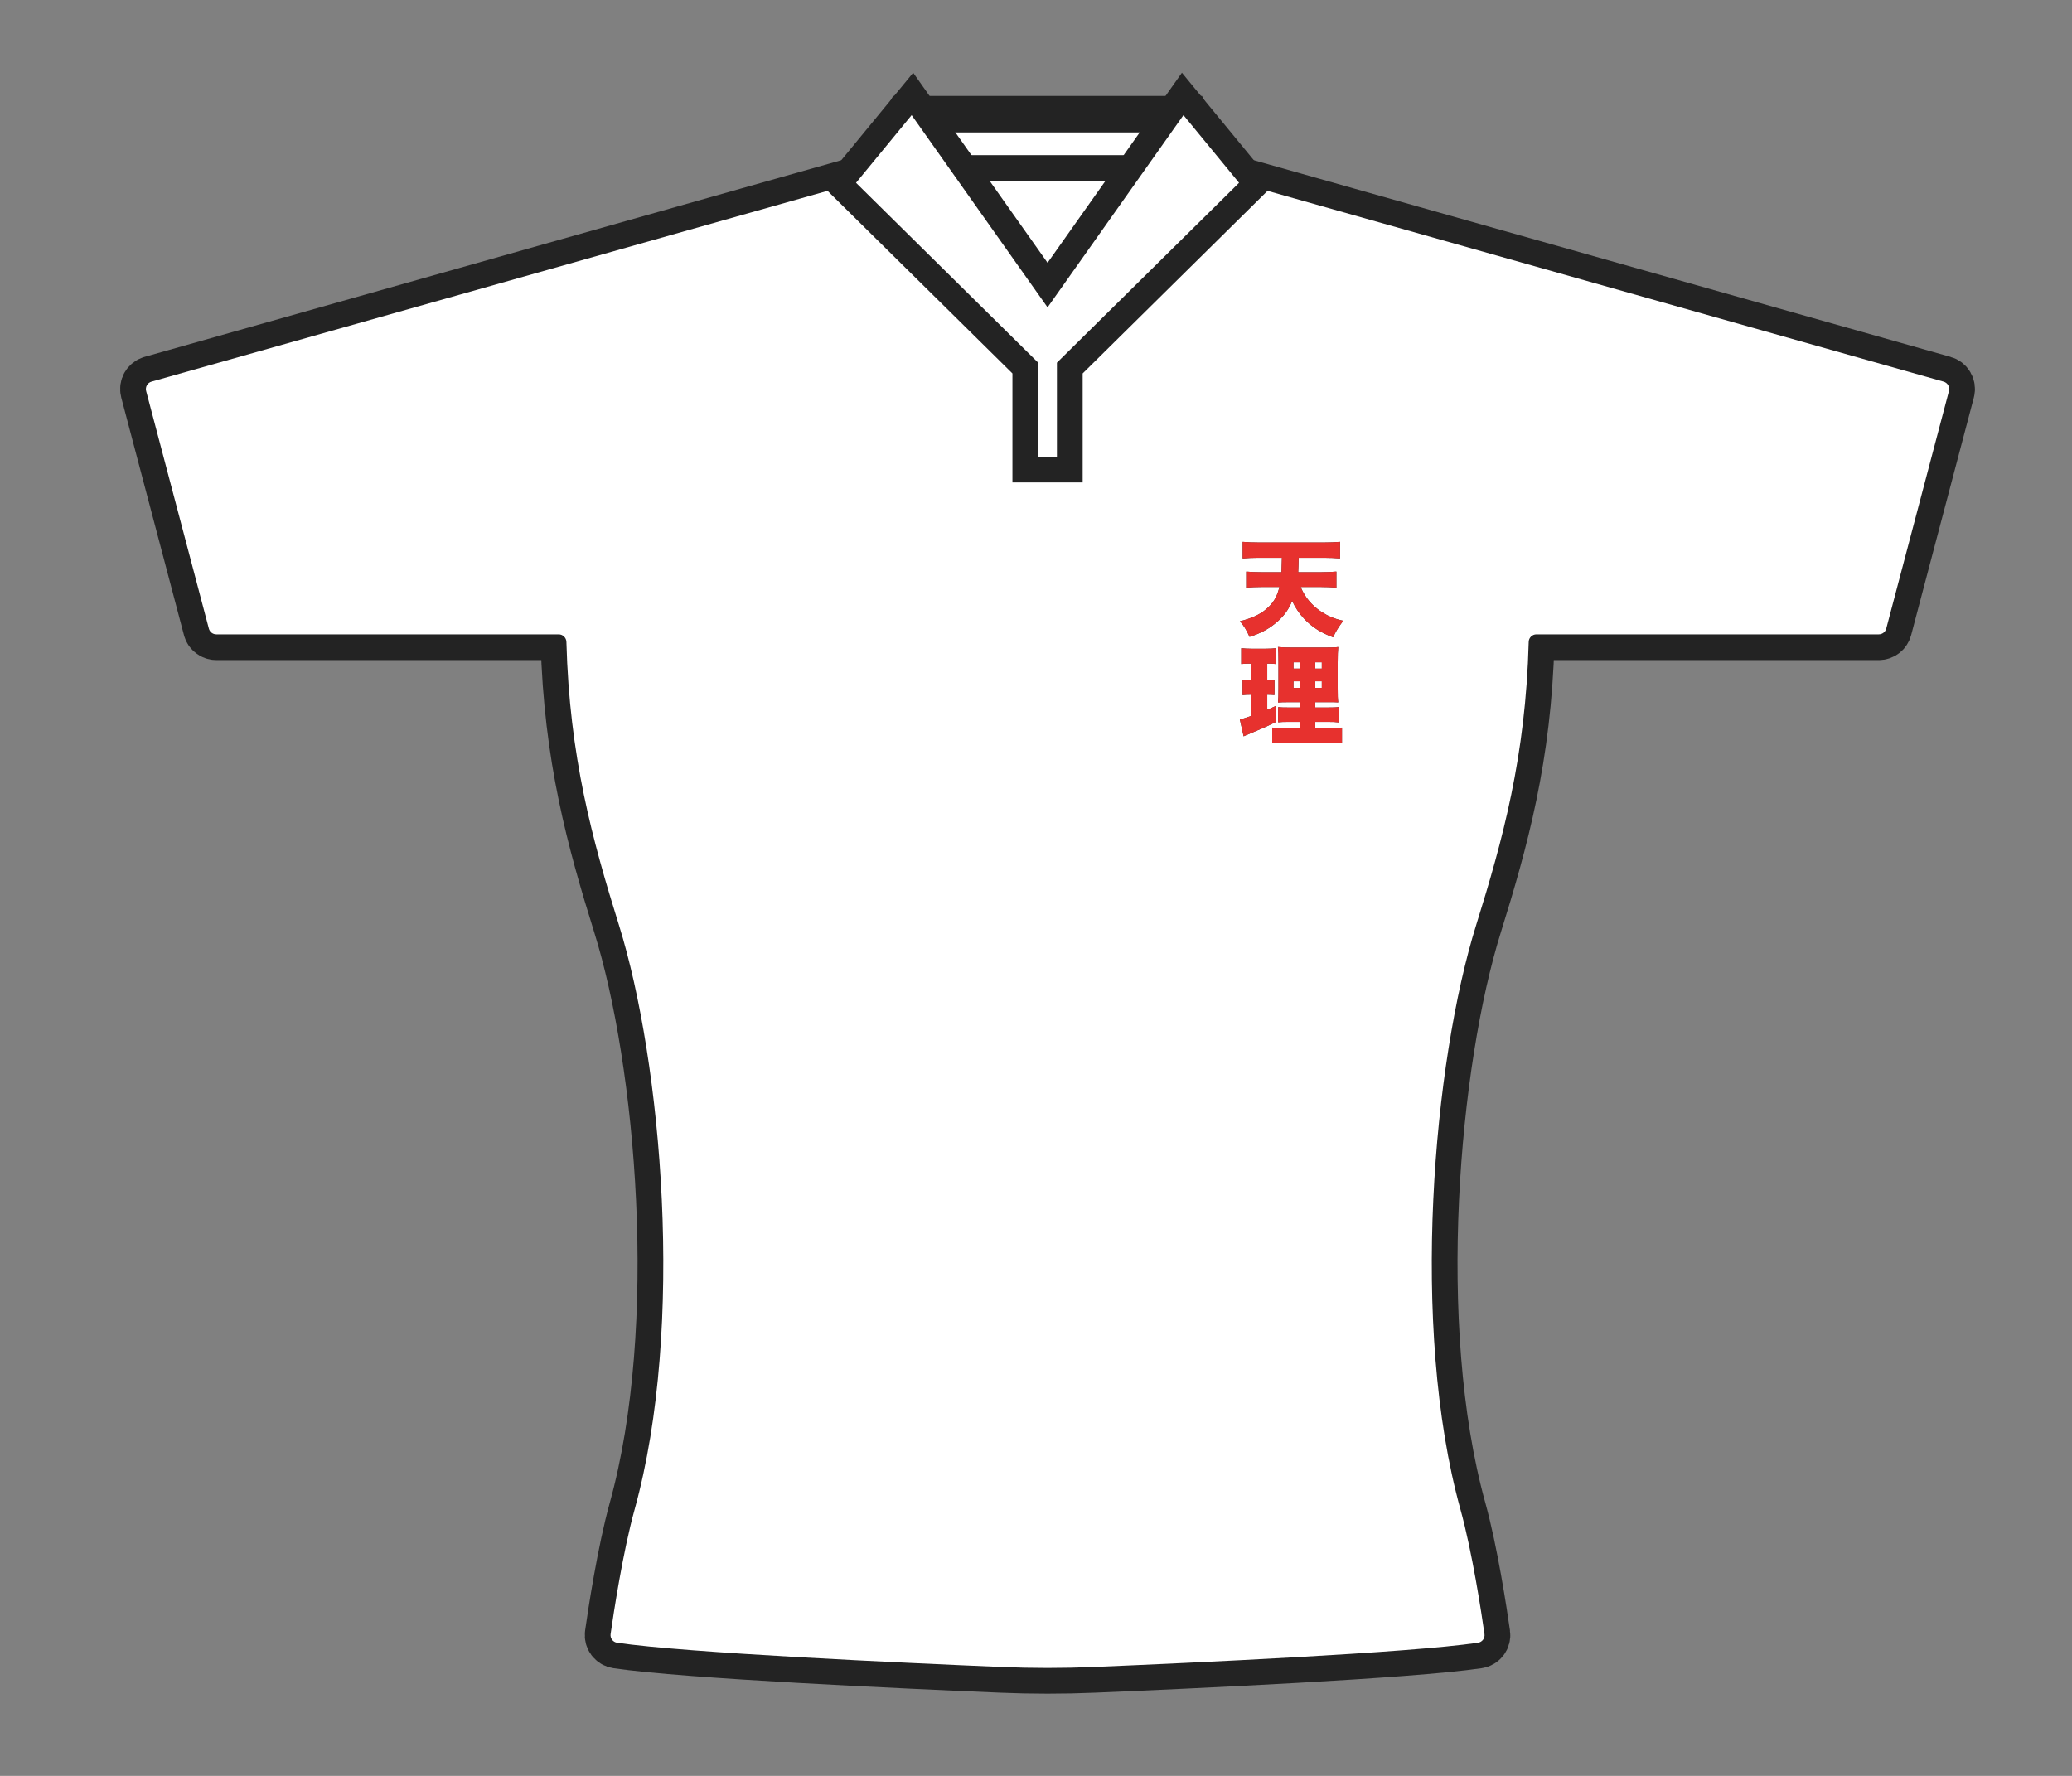 <svg width="161" height="138" viewBox="0 0 161 138" fill="none" xmlns="http://www.w3.org/2000/svg">
<rect x="0" y="0" width="161" height="138" fill="#808080" stroke="none"/>
<g id="&#229;&#164;&#169;&#231;&#144;&#134;&#233;&#171;&#152;&#230;&#160;&#161;&#226;&#133;&#161;">
<g id="g70">
<path id="path72" d="M91.69 10.29H71.105L69.115 14.057H93.68L91.69 10.29Z" stroke="#232323" stroke-width="5.67" stroke-miterlimit="10"/>
</g>
<g id="g74">
<path id="path76" d="M91.69 10.29H71.105L69.115 14.057H93.68L91.69 10.29Z" fill="white"/>
</g>
<g id="g78">
<g id="g80">
<g id="g86">
<path id="path88" d="M95.835 14.08C95.782 14.065 95.727 14.057 95.672 14.057H67.123C67.068 14.057 67.013 14.065 66.96 14.08L11.773 29.656C11.458 29.745 11.273 30.069 11.356 30.385L16.229 48.847C16.298 49.11 16.536 49.294 16.808 49.294H43.412C43.737 49.294 44.002 49.554 44.011 49.879C44.247 58.797 46.032 65.283 48.089 71.87C51.408 82.496 53.254 103.054 49.315 117.287C48.396 120.607 47.679 125.342 47.446 126.977C47.399 127.303 47.625 127.604 47.951 127.653C53.298 128.447 70.303 129.224 77.795 129.537C80.196 129.638 82.599 129.638 85 129.537C92.492 129.224 109.497 128.447 114.844 127.653C115.171 127.604 115.396 127.303 115.349 126.977C115.116 125.342 114.399 120.607 113.48 117.287C109.541 103.054 111.387 82.496 114.706 71.87C116.763 65.283 118.548 58.797 118.785 49.879C118.793 49.554 119.058 49.294 119.384 49.294H145.987C146.259 49.294 146.498 49.11 146.567 48.847L151.439 30.385C151.522 30.069 151.337 29.745 151.022 29.656L95.835 14.08Z" stroke="#232323" stroke-width="4" stroke-miterlimit="10"/>
</g>
<g id="g90">
<path id="path92" d="M95.835 14.08C95.782 14.065 95.727 14.057 95.672 14.057H67.123C67.068 14.057 67.013 14.065 66.96 14.08L11.773 29.656C11.458 29.745 11.273 30.069 11.356 30.385L16.229 48.847C16.298 49.11 16.536 49.294 16.808 49.294H43.412C43.737 49.294 44.002 49.554 44.011 49.879C44.247 58.797 46.032 65.283 48.089 71.87C51.408 82.496 53.254 103.054 49.315 117.287C48.396 120.607 47.679 125.342 47.446 126.977C47.399 127.303 47.625 127.604 47.951 127.653C53.298 128.447 70.303 129.224 77.795 129.537C80.196 129.638 82.599 129.638 85 129.537C92.492 129.224 109.497 128.447 114.844 127.653C115.171 127.604 115.396 127.303 115.349 126.977C115.116 125.342 114.399 120.607 113.48 117.287C109.541 103.054 111.387 82.496 114.706 71.87C116.763 65.283 118.548 58.797 118.785 49.879C118.793 49.554 119.058 49.294 119.384 49.294H145.987C146.259 49.294 146.497 49.11 146.567 48.847L151.439 30.385C151.522 30.069 151.337 29.745 151.022 29.656L95.835 14.08Z" fill="white"/>
</g>
<g id="g94">
<path id="path96" d="M91.959 8.947L81.398 23.884L70.837 8.947L66.516 14.205L80.669 28.183V35.49H82.126V28.183L96.279 14.205L91.959 8.947Z" stroke="#232323" stroke-width="4" stroke-miterlimit="10"/>
</g>
<g id="g98">
<path id="path100" d="M91.959 8.947L81.398 23.884L70.837 8.947L66.516 14.205L80.669 28.183V35.49H82.126V28.183L96.279 14.205L91.959 8.947Z" fill="white"/>
</g>
<g id="g102">
<path id="path104" d="M101.066 45.613C101.276 46.141 101.619 46.643 102.055 47.053C102.474 47.446 102.977 47.764 103.505 47.982C103.764 48.082 103.949 48.141 104.368 48.242C103.983 48.761 103.781 49.087 103.589 49.522C102.658 49.179 101.98 48.752 101.359 48.108C100.966 47.697 100.631 47.195 100.404 46.693C100.136 47.346 99.809 47.806 99.29 48.275C98.67 48.828 98.024 49.188 97.094 49.489C96.86 48.962 96.658 48.635 96.348 48.275C97.396 48.016 98.075 47.672 98.611 47.128C99.03 46.71 99.256 46.274 99.415 45.613H98.058C97.639 45.613 97.212 45.63 96.834 45.663V44.416C97.195 44.449 97.58 44.466 98.041 44.466H99.575C99.583 44.248 99.591 43.872 99.608 43.344H97.798C97.354 43.344 96.935 43.361 96.558 43.395V42.106C96.893 42.139 97.346 42.156 97.806 42.156H102.876C103.321 42.156 103.764 42.139 104.125 42.106V43.395C103.731 43.361 103.321 43.344 102.885 43.344H100.907C100.899 43.855 100.882 44.223 100.873 44.466H102.6C103.061 44.466 103.455 44.449 103.84 44.416V45.663C103.446 45.63 103.052 45.613 102.617 45.613H101.066Z" fill="#332D2B"/>
</g>
<path id="path106" d="M102.198 53.458H102.709V52.939H102.198V53.458ZM102.198 51.96H102.709V51.466H102.198V51.96ZM100.505 53.458H101.016V52.939H100.505V53.458ZM100.505 51.96H101.016V51.466H100.505V51.96ZM101.016 56.095H100.245C99.7 56.095 99.549 56.103 99.315 56.128V54.948C99.516 54.973 99.683 54.981 100.236 54.981H101.016V54.563H100.27C99.709 54.563 99.533 54.571 99.307 54.588C99.332 54.353 99.34 54.044 99.34 53.466V51.457C99.34 50.846 99.332 50.57 99.298 50.277C99.65 50.31 99.918 50.319 100.48 50.319H102.876C103.538 50.319 103.781 50.31 103.982 50.277C103.957 50.536 103.941 50.955 103.941 51.516V53.408C103.941 54.052 103.949 54.32 103.982 54.58C103.731 54.563 103.656 54.563 103.161 54.563H102.198V54.981H103.086C103.589 54.981 103.806 54.973 104.041 54.939V56.137C103.781 56.103 103.564 56.095 103.102 56.095H102.198V56.58H103.32C103.815 56.58 104.041 56.572 104.276 56.538V57.769C103.974 57.727 103.731 57.719 103.22 57.719H99.927C99.424 57.719 99.189 57.727 98.854 57.769V56.538C99.097 56.572 99.29 56.58 99.751 56.58H101.016V56.095ZM97.035 51.566C96.834 51.566 96.692 51.574 96.449 51.6V50.369C96.667 50.394 96.927 50.411 97.253 50.411H98.359C98.703 50.411 98.938 50.394 99.156 50.369V51.6C98.955 51.574 98.77 51.566 98.578 51.566H98.469V52.872H98.519C98.72 52.872 98.846 52.863 99.03 52.838V54.01C98.837 53.994 98.703 53.985 98.519 53.985H98.469V55.157C98.745 55.04 98.829 55.007 99.13 54.856L99.139 56.103C98.469 56.438 97.974 56.656 96.818 57.133C96.759 57.158 96.751 57.158 96.633 57.217L96.34 55.902C96.617 55.844 96.726 55.81 97.237 55.626V53.985H97.136C96.893 53.985 96.742 53.994 96.55 54.019V52.838C96.742 52.863 96.893 52.872 97.161 52.872H97.237V51.566H97.035Z" fill="#332D2B"/>
<g id="g108">
<path id="path110" d="M101.066 45.613C101.276 46.141 101.619 46.643 102.055 47.053C102.474 47.446 102.977 47.764 103.505 47.982C103.764 48.082 103.949 48.141 104.368 48.242C103.983 48.761 103.781 49.087 103.589 49.522C102.658 49.179 101.98 48.752 101.359 48.108C100.966 47.697 100.631 47.195 100.404 46.693C100.136 47.346 99.809 47.806 99.29 48.275C98.67 48.828 98.024 49.188 97.094 49.489C96.86 48.962 96.658 48.635 96.348 48.275C97.396 48.016 98.075 47.672 98.611 47.128C99.03 46.71 99.256 46.274 99.415 45.613H98.058C97.639 45.613 97.212 45.63 96.834 45.663V44.416C97.195 44.449 97.58 44.466 98.041 44.466H99.575C99.583 44.248 99.591 43.872 99.608 43.344H97.798C97.354 43.344 96.935 43.361 96.558 43.395V42.106C96.893 42.139 97.346 42.156 97.806 42.156H102.876C103.321 42.156 103.764 42.139 104.125 42.106V43.395C103.731 43.361 103.321 43.344 102.885 43.344H100.907C100.899 43.855 100.882 44.223 100.873 44.466H102.6C103.061 44.466 103.455 44.449 103.84 44.416V45.663C103.446 45.63 103.052 45.613 102.617 45.613H101.066Z" fill="#E7312E"/>
</g>
<path id="path112" d="M102.198 53.458H102.709V52.939H102.198V53.458ZM102.198 51.96H102.709V51.466H102.198V51.96ZM100.505 53.458H101.016V52.939H100.505V53.458ZM100.505 51.96H101.016V51.466H100.505V51.96ZM101.016 56.095H100.245C99.7 56.095 99.549 56.103 99.315 56.128V54.948C99.516 54.973 99.683 54.981 100.236 54.981H101.016V54.563H100.27C99.709 54.563 99.533 54.571 99.307 54.588C99.332 54.353 99.34 54.044 99.34 53.466V51.457C99.34 50.846 99.332 50.57 99.298 50.277C99.65 50.31 99.918 50.319 100.48 50.319H102.876C103.538 50.319 103.781 50.31 103.982 50.277C103.957 50.536 103.941 50.955 103.941 51.516V53.408C103.941 54.052 103.949 54.32 103.982 54.58C103.731 54.563 103.656 54.563 103.161 54.563H102.198V54.981H103.086C103.589 54.981 103.806 54.973 104.041 54.939V56.137C103.781 56.103 103.564 56.095 103.102 56.095H102.198V56.58H103.32C103.815 56.58 104.041 56.572 104.276 56.538V57.769C103.974 57.727 103.731 57.719 103.22 57.719H99.927C99.424 57.719 99.189 57.727 98.854 57.769V56.538C99.097 56.572 99.29 56.58 99.751 56.58H101.016V56.095ZM97.035 51.566C96.834 51.566 96.692 51.574 96.449 51.6V50.369C96.667 50.394 96.927 50.411 97.253 50.411H98.359C98.703 50.411 98.938 50.394 99.156 50.369V51.6C98.955 51.574 98.77 51.566 98.578 51.566H98.469V52.872H98.519C98.72 52.872 98.846 52.863 99.03 52.838V54.01C98.837 53.994 98.703 53.985 98.519 53.985H98.469V55.157C98.745 55.04 98.829 55.007 99.13 54.856L99.139 56.103C98.469 56.438 97.974 56.656 96.818 57.133C96.759 57.158 96.751 57.158 96.633 57.217L96.34 55.902C96.617 55.844 96.726 55.81 97.237 55.626V53.985H97.136C96.893 53.985 96.742 53.994 96.55 54.019V52.838C96.742 52.863 96.893 52.872 97.161 52.872H97.237V51.566H97.035Z" fill="#E7312E"/>
</g>
</g>
</g>
</svg>
